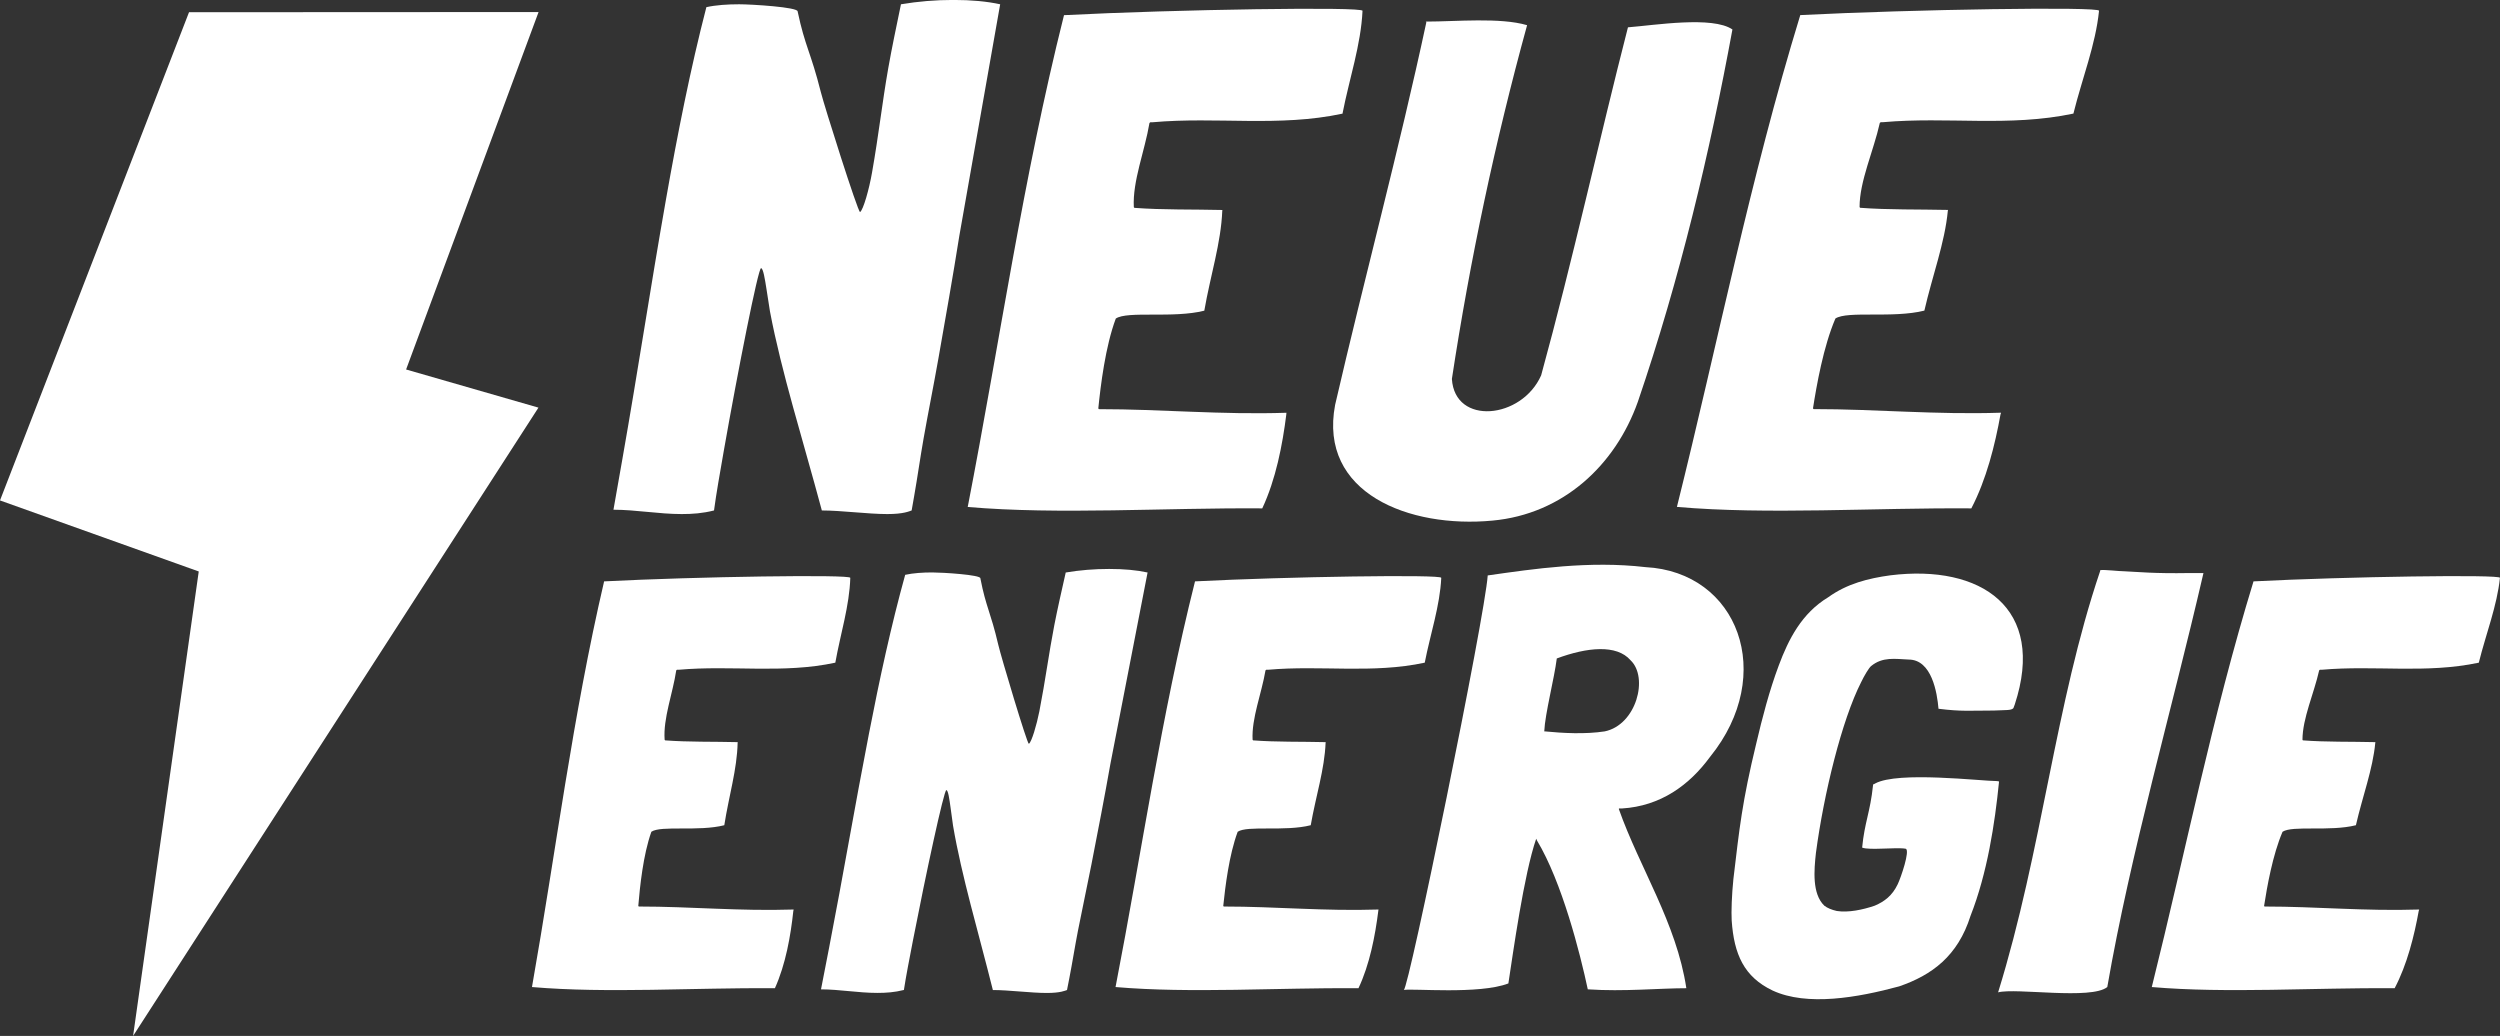 <?xml version="1.0" encoding="UTF-8"?><svg id="a" xmlns="http://www.w3.org/2000/svg" viewBox="0 0 408.95 169.46"><rect x="0" y="0" width="408.95" height="169.46" fill="#333333" stroke="none"/><defs><style>.b{fill:#fff;}</style></defs><path class="b" d="M134.44,83.51c-3.12-11.64-6.6-22.58-8.49-32.58l-.55-3.53c-.28-1.77-.55-3.53-.91-3.53-.47,0-3.77,16.7-6.09,29.87-.64,3.65-1.24,7.06-1.6,9.76-1.85,.47-3.52,.59-5.28,.59-3.76,0-7.52-.71-11.17-.71l1.45-8.23c2.63-14.94,4.54-27.76,7.13-42.46,1.91-10.82,4.03-21.52,6.62-31.52,1.59-.35,3.49-.47,5.37-.47,2,0,9.68,.47,9.56,1.18,1.22,5.76,2.13,6.59,3.79,13.17,.55,2.24,6.06,19.64,6.42,19.64,.53-.35,1.49-3.76,1.96-6.47,1.1-6.23,1.66-11.41,2.65-17.05,.58-3.29,1.28-6.59,2.08-10.47,2.79-.47,5.65-.71,8.59-.71s5.49,.24,7.64,.71l-6.68,37.87c-1.04,6.59-2.25,13.41-3.43,20.11-.81,4.59-1.65,8.7-2.42,13.06-.56,3.18-.98,6.23-1.54,9.41l-.41,2.35c-.37,.12-1.28,.59-3.98,.59-3.18,0-7.54-.59-10.72-.59Z"/><path class="b" d="M210.42,67.75c-.63,5.06-1.73,10.7-3.94,15.41-15.97-.12-33.26,1.06-48.18-.23,5.3-27.29,8.99-53.51,15.75-80.45,18.41-.94,48.97-1.41,48.83-.71-.25,5.53-2.17,11.17-3.25,16.7l-.02,.12c-10.43,2.23-20.56,.47-31.09,1.41h-.35l-.14,.12c-.77,4.59-2.79,9.53-2.56,13.76l.09,.12c4.64,.35,9.6,.23,14.4,.35l-.02,.12c-.21,5.29-1.94,10.58-2.94,16.35-5.07,1.29-12.58,0-14.48,1.29-1.71,4.59-2.48,10.94-2.86,14.7l.09,.12c10.35,0,19.93,.94,30.7,.59l-.05,.23Z"/><path class="b" d="M267.91,65.75c-3.68,10.35-12.23,18.35-23.77,19.41-13.59,1.29-28.49-4.47-25.74-18.94,4.78-20.7,10.49-41.87,14.92-62.57l-.09-.12h.12c4.82,0,12.04-.71,16.45,.59l-.03,.12c-5.2,18.94-9.3,38.23-12.27,57.75,.47,7.65,11.42,6.59,14.6-.59,5.17-18.82,9.52-38.7,14.2-56.93,4.43-.35,13.84-1.88,17.09,.35-3.7,20.11-8.57,40.7-15.48,60.93Z"/><path class="b" d="M327.25,67.75c-.91,5.06-2.32,10.7-4.78,15.41-15.97-.12-33.31,1.06-48.16-.24,6.8-27.29,11.93-53.51,20.18-80.45,18.46-.94,49.05-1.41,48.87-.71-.55,5.53-2.79,11.17-4.16,16.7l-.03,.12c-10.55,2.23-20.58,.47-31.17,1.41h-.35l-.15,.12c-1.02,4.59-3.32,9.53-3.31,13.76l.09,.12c4.62,.35,9.59,.24,14.38,.35l-.03,.12c-.5,5.29-2.52,10.59-3.84,16.35-5.14,1.29-12.58,0-14.55,1.29-1.97,4.59-3.08,10.94-3.67,14.7l.09,.12c10.35,0,19.88,.94,30.67,.59l-.06,.23Z"/><path class="b" d="M129.78,148.94c-.44,4.17-1.27,8.83-3.02,12.71-13.18-.1-27.42,.87-39.74-.19,3.97-22.51,6.62-44.14,11.8-66.36,15.17-.78,40.37-1.16,40.27-.58-.13,4.56-1.62,9.22-2.43,13.78l-.02,.1c-8.57,1.84-16.95,.39-25.62,1.16h-.29l-.11,.1c-.57,3.78-2.16,7.86-1.9,11.35l.08,.1c3.83,.29,7.92,.19,11.88,.29l-.02,.1c-.09,4.37-1.44,8.73-2.18,13.49-4.17,1.07-10.38,0-11.93,1.07-1.35,3.78-1.88,9.02-2.14,12.13l.08,.1c8.54,0,16.45,.78,25.33,.49l-.03,.19Z"/><g><path class="b" d="M162.41,161.94c-2.4-9.6-5.11-18.63-6.51-26.87l-.4-2.91c-.2-1.46-.4-2.91-.7-2.91-.39,0-3.36,13.78-5.47,24.64-.58,3.01-1.13,5.82-1.47,8.05-1.53,.39-2.91,.48-4.36,.48-3.1,0-6.19-.58-9.2-.58l1.32-6.79c2.39-12.32,4.16-22.9,6.52-35.02,1.73-8.92,3.64-17.75,5.93-26,1.32-.29,2.89-.39,4.44-.39,1.65,0,7.98,.39,7.86,.97,.92,4.75,1.66,5.43,2.93,10.87,.42,1.84,4.71,16.2,5,16.2,.45-.29,1.28-3.1,1.72-5.33,1-5.14,1.54-9.41,2.44-14.07,.53-2.72,1.15-5.43,1.87-8.63,2.31-.39,4.67-.58,7.1-.58s4.52,.19,6.29,.58l-6.07,31.24c-.96,5.43-2.05,11.06-3.13,16.59-.74,3.78-1.49,7.18-2.19,10.77-.51,2.62-.9,5.14-1.41,7.76l-.38,1.94c-.31,.1-1.06,.48-3.3,.48-2.62,0-6.21-.48-8.83-.48Z"/><path class="b" d="M225.47,148.94c-.52,4.17-1.42,8.83-3.25,12.71-13.18-.1-27.43,.87-39.74-.19,4.37-22.51,7.42-44.14,13-66.36,15.19-.78,40.39-1.16,40.28-.58-.21,4.56-1.79,9.22-2.68,13.78l-.02,.1c-8.6,1.84-16.96,.39-25.64,1.16h-.29l-.12,.1c-.64,3.78-2.3,7.86-2.11,11.35l.08,.1c3.82,.29,7.92,.19,11.88,.29l-.02,.1c-.17,4.37-1.6,8.73-2.43,13.49-4.18,1.07-10.38,0-11.95,1.07-1.41,3.78-2.04,9.02-2.36,12.13l.08,.1c8.54,0,16.44,.78,25.32,.49l-.04,.19Z"/></g><g><path class="b" d="M275.98,161.65c-4.56,0-10.41,.58-16.15,.19h-.1c-1.26-5.92-4.22-17.56-8.31-24.35l-.13-.29c-2.01,5.82-3.79,18.72-4.55,23.67-4.76,1.84-15.79,.78-17.11,1.07,.78,0,13.32-61.31,13.73-67.81,7.5-1.07,16.62-2.43,25.8-1.36,15.16,.78,21.49,17.56,10.57,31.04-3.42,4.66-8.11,8.05-14.41,8.44h-.49l-.02,.1c3.39,9.6,9.43,18.63,11.04,29.3h.1Zm-23.38-42.01h.1c2.95,.29,6.59,.49,9.8,0,5.18-1.07,7.21-8.83,4.22-11.64-2.26-2.62-7.11-2.13-12.06-.29-.41,3.3-1.92,9.02-2.05,11.93Z"/><path class="b" d="M326.73,127.79h.19l.08,.1c-.69,6.89-1.92,14.94-4.66,21.92-2.08,6.6-6.33,9.7-11.67,11.54-6.79,1.84-15.06,3.3-20.71,.68-4.67-2.23-6.31-5.92-6.69-11.45-.08-1.46,.01-4.17,.28-6.79,.98-8.25,1.42-12.61,3.75-22.22,.98-4.17,2.11-8.54,3.67-12.71,1.59-4.27,3.75-8.54,8.09-11.16,3.09-2.23,6.58-3.1,10.17-3.59,14.85-1.84,25.54,5.34,20.34,21.15l-.22,.58c-.37,.39-1.13,.29-3.19,.39-3.78,0-5.28,.19-9.06-.29-.22-2.62-1.1-8.05-4.89-8.05-2.21-.1-4.26-.48-6.14,1.07-.35,.29-1.11,1.55-1.62,2.62-3.16,6.21-6.11,18.24-7.4,27.94-.31,2.81-.65,6.69,1.37,8.63,.5,.39,1.21,.68,2.05,.87,1.88,.29,4.21-.19,6.2-.87,1.6-.68,2.87-1.65,3.75-3.49,.52-1.07,2.05-5.53,1.33-5.82-1.49-.29-5.98,.29-7.14-.19,.4-4.17,1.31-5.72,1.78-10.19l.02-.1q.02-.1,.12-.1s.1,0,.21-.1c3.73-2.04,17.35-.39,19.97-.39Z"/></g><path class="b" d="M360.44,93.74l-.09,.39c-5.13,22.22-11.82,45.3-15.64,67.33-2.63,2.13-14.96,.1-17.86,.87,7.24-23.38,9.33-47.15,16.68-68.88l.04-.19c.7-.1,3.06,.19,3.93,.19,2.31,.1,4.76,.39,10.6,.29h2.33Z"/><path class="b" d="M395.67,148.94c-.75,4.17-1.91,8.83-3.95,12.71-13.17-.1-27.48,.87-39.73-.19,5.61-22.51,9.84-44.14,16.64-66.36,15.23-.78,40.46-1.16,40.31-.58-.46,4.56-2.3,9.22-3.43,13.78l-.02,.1c-8.71,1.84-16.98,.39-25.71,1.16h-.29l-.12,.1c-.85,3.79-2.73,7.86-2.73,11.35l.07,.1c3.81,.29,7.91,.19,11.86,.29l-.02,.1c-.41,4.37-2.08,8.73-3.17,13.49-4.24,1.07-10.38,0-12,1.07-1.62,3.78-2.54,9.02-3.02,12.13l.07,.1c8.54,0,16.4,.78,25.3,.49l-.05,.19Z"/><polygon class="b" points="30.92 2 0 81.86 32.51 93.48 21.77 169.46 88.08 66.68 66.43 60.44 88.1 1.97 30.92 2"/></svg>